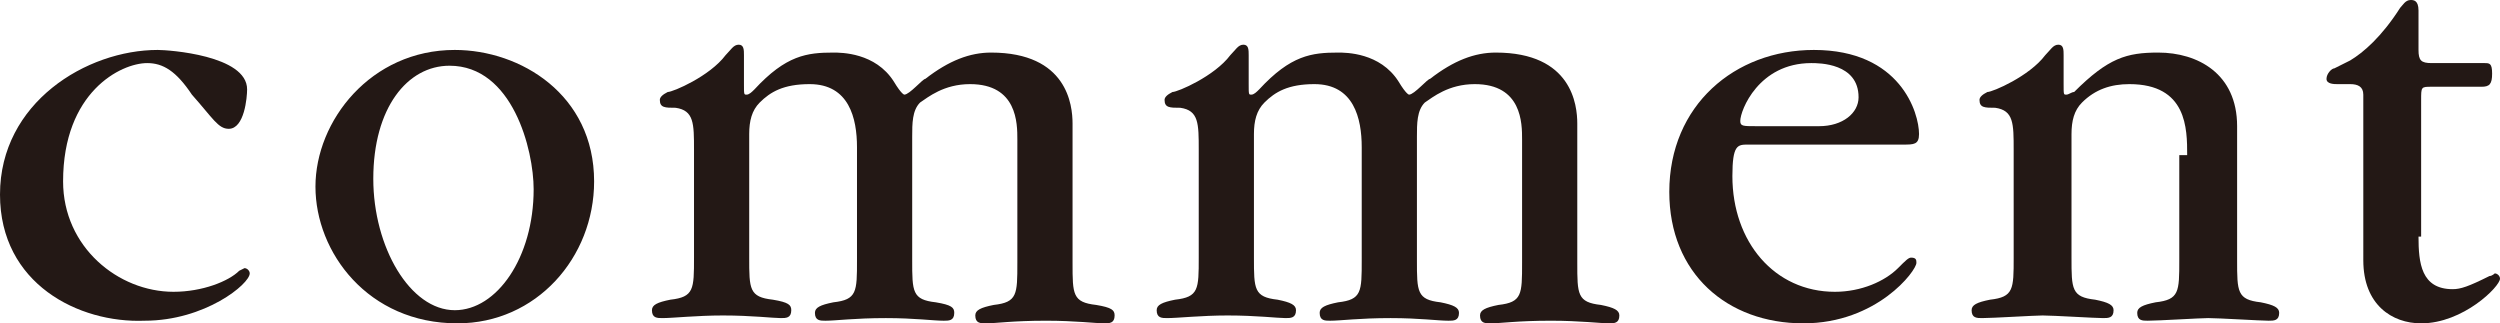 <?xml version="1.0" encoding="utf-8"?>
<!-- Generator: Adobe Illustrator 22.1.0, SVG Export Plug-In . SVG Version: 6.00 Build 0)  -->
<svg version="1.1" id="レイヤー_1" xmlns="http://www.w3.org/2000/svg" xmlns:xlink="http://www.w3.org/1999/xlink" x="0px"
	 y="0px" viewBox="0 0 95.1 12.3" style="enable-background:new 0 0 95.1 12.3;" xml:space="preserve">
<style type="text/css">
	.st0{fill:#231815;}
</style>
<g>
	<path class="st0" d="M6.6,11.1c1.1,0,2.1-0.4,2.5-0.8c0,0,0.2-0.1,0.2-0.1c0.1,0,0.2,0.1,0.2,0.2c0,0.4-1.7,1.8-4,1.8
		C3,12.3,0,10.8,0,7.4c0-3.5,3.3-5.5,6-5.5c0.4,0,3.4,0.2,3.4,1.5c0,0.3-0.1,1.5-0.7,1.5c-0.4,0-0.6-0.4-1.4-1.3
		C6.7,2.7,6.2,2.4,5.6,2.4c-1,0-3.2,1.1-3.2,4.5C2.4,9.4,4.5,11.1,6.6,11.1z"/>
	<path class="st0" d="M17.4,12.3c-3.4,0-5.4-2.7-5.4-5.2c0-2.5,2.1-5.2,5.3-5.2c2.5,0,5.3,1.7,5.3,5C22.6,9.8,20.4,12.3,17.4,12.3z
		 M17.3,11.8c1.6,0,3-2,3-4.6c0-1.5-0.8-4.7-3.2-4.7c-1.6,0-2.9,1.6-2.9,4.3C14.2,9.4,15.6,11.8,17.3,11.8z"/>
	<path class="st0" d="M38.7,5.3c0-0.6,0-2.1-1.8-2.1c-1,0-1.6,0.5-1.9,0.7c-0.3,0.3-0.3,0.8-0.3,1.3v4.7c0,1.2,0,1.5,0.9,1.6
		c0.6,0.1,0.7,0.2,0.7,0.4c0,0.3-0.2,0.3-0.4,0.3c-0.4,0-1.1-0.1-2.2-0.1c-1.2,0-1.9,0.1-2.3,0.1c-0.2,0-0.4,0-0.4-0.3
		c0-0.2,0.2-0.3,0.7-0.4c0.9-0.1,0.9-0.4,0.9-1.6V5.6c0-1.1-0.3-2.4-1.8-2.4c-1,0-1.5,0.3-1.9,0.7c-0.3,0.3-0.4,0.7-0.4,1.2v4.7
		c0,1.2,0,1.5,0.9,1.6c0.6,0.1,0.7,0.2,0.7,0.4c0,0.3-0.2,0.3-0.4,0.3c-0.3,0-1.1-0.1-2.2-0.1c-1,0-1.9,0.1-2.3,0.1
		c-0.2,0-0.4,0-0.4-0.3c0-0.2,0.2-0.3,0.7-0.4c0.9-0.1,0.9-0.4,0.9-1.6V5.7c0-1,0-1.5-0.7-1.6c-0.4,0-0.6,0-0.6-0.3
		c0-0.1,0.1-0.2,0.3-0.3c0.2,0,1.6-0.6,2.2-1.4c0.2-0.2,0.3-0.4,0.5-0.4c0.2,0,0.2,0.2,0.2,0.4v1.1c0,0.4,0,0.4,0.1,0.4
		c0.1,0,0.2-0.1,0.3-0.2c1.2-1.3,2-1.4,3-1.4c0.3,0,1.6,0,2.3,1.1c0.3,0.5,0.4,0.5,0.4,0.5c0.2,0,0.7-0.6,0.8-0.6
		c0.9-0.7,1.7-1,2.5-1c2.9,0,3.1,2,3.1,2.7v5.3c0,1.2,0,1.5,0.9,1.6c0.6,0.1,0.7,0.2,0.7,0.4c0,0.3-0.2,0.3-0.4,0.3
		c-0.3,0-1.1-0.1-2.2-0.1c-1.3,0-1.9,0.1-2.3,0.1c-0.2,0-0.4,0-0.4-0.3c0-0.2,0.2-0.3,0.7-0.4c0.9-0.1,0.9-0.4,0.9-1.6V5.3z"/>
	<path class="st0" d="M57.9,5.3c0-0.6,0-2.1-1.8-2.1c-1,0-1.6,0.5-1.9,0.7c-0.3,0.3-0.3,0.8-0.3,1.3v4.7c0,1.2,0,1.5,0.9,1.6
		c0.5,0.1,0.7,0.2,0.7,0.4c0,0.3-0.2,0.3-0.4,0.3c-0.4,0-1.1-0.1-2.2-0.1c-1.2,0-1.9,0.1-2.3,0.1c-0.2,0-0.4,0-0.4-0.3
		c0-0.2,0.2-0.3,0.7-0.4c0.9-0.1,0.9-0.4,0.9-1.6V5.6c0-1.1-0.3-2.4-1.8-2.4c-1,0-1.5,0.3-1.9,0.7c-0.3,0.3-0.4,0.7-0.4,1.2v4.7
		c0,1.2,0,1.5,0.9,1.6c0.5,0.1,0.7,0.2,0.7,0.4c0,0.3-0.2,0.3-0.4,0.3c-0.3,0-1.1-0.1-2.2-0.1c-1,0-1.9,0.1-2.3,0.1
		c-0.2,0-0.4,0-0.4-0.3c0-0.2,0.2-0.3,0.7-0.4c0.9-0.1,0.9-0.4,0.9-1.6V5.7c0-1,0-1.5-0.7-1.6c-0.4,0-0.6,0-0.6-0.3
		c0-0.1,0.1-0.2,0.3-0.3c0.2,0,1.6-0.6,2.2-1.4c0.2-0.2,0.3-0.4,0.5-0.4c0.2,0,0.2,0.2,0.2,0.4v1.1c0,0.4,0,0.4,0.1,0.4
		c0.1,0,0.2-0.1,0.3-0.2c1.2-1.3,2-1.4,3-1.4c0.3,0,1.6,0,2.3,1.1c0.3,0.5,0.4,0.5,0.4,0.5c0.2,0,0.7-0.6,0.8-0.6
		c0.9-0.7,1.7-1,2.5-1c2.9,0,3.1,2,3.1,2.7v5.3c0,1.2,0,1.5,0.9,1.6c0.5,0.1,0.7,0.2,0.7,0.4c0,0.3-0.2,0.3-0.4,0.3
		c-0.3,0-1.1-0.1-2.2-0.1c-1.3,0-1.9,0.1-2.3,0.1c-0.2,0-0.4,0-0.4-0.3c0-0.2,0.2-0.3,0.7-0.4c0.9-0.1,0.9-0.4,0.9-1.6V5.3z"/>
	<path class="st0" d="M66.5,5.5c-0.4,0-0.6,0-0.6,1.2c0,2.5,1.6,4.4,3.9,4.4c1,0,1.9-0.4,2.4-0.9c0.3-0.3,0.4-0.4,0.5-0.4
		c0.2,0,0.2,0.1,0.2,0.2c0,0.3-1.5,2.3-4.3,2.3c-2.9,0-5.1-1.9-5.1-5C63.5,4,66,1.9,69,1.9c3.3,0,4,2.4,4,3.2c0,0.4-0.2,0.4-0.6,0.4
		H66.5z M69.2,4.8c0.9,0,1.5-0.5,1.5-1.1c0-1.3-1.5-1.3-1.8-1.3c-2,0-2.7,1.8-2.7,2.2c0,0.2,0.1,0.2,0.6,0.2H69.2z"/>
	<path class="st0" d="M83.2,5.9c0-1,0-2.7-2.2-2.7c-0.7,0-1.3,0.2-1.8,0.7c-0.3,0.3-0.4,0.7-0.4,1.2v4.7c0,1.2,0,1.5,0.9,1.6
		c0.5,0.1,0.7,0.2,0.7,0.4c0,0.3-0.2,0.3-0.4,0.3c-0.3,0-1.9-0.1-2.3-0.1c-0.3,0-1.9,0.1-2.3,0.1c-0.2,0-0.4,0-0.4-0.3
		c0-0.2,0.2-0.3,0.7-0.4c0.9-0.1,0.9-0.4,0.9-1.6V5.7c0-1,0-1.5-0.7-1.6c-0.4,0-0.6,0-0.6-0.3c0-0.1,0.1-0.2,0.3-0.3
		c0.2,0,1.6-0.6,2.2-1.4c0.2-0.2,0.3-0.4,0.5-0.4c0.2,0,0.2,0.2,0.2,0.4v1.1c0,0.4,0,0.4,0.1,0.4c0.1,0,0.2-0.1,0.3-0.1
		c1.3-1.3,2-1.5,3.2-1.5c1.5,0,3,0.8,3,2.8v5.1c0,1.2,0,1.5,0.9,1.6c0.5,0.1,0.7,0.2,0.7,0.4c0,0.3-0.2,0.3-0.4,0.3
		c-0.3,0-1.9-0.1-2.3-0.1c-0.3,0-1.9,0.1-2.3,0.1c-0.2,0-0.4,0-0.4-0.3c0-0.2,0.2-0.3,0.7-0.4c0.9-0.1,0.9-0.4,0.9-1.6V5.9z"/>
	<path class="st0" d="M92,9c0,1,0.1,2,1.3,2c0.3,0,0.6-0.1,1.4-0.5c0.1,0,0.2-0.1,0.2-0.1c0.1,0,0.2,0.1,0.2,0.2
		c0,0.3-1.4,1.7-3,1.7c-1.1,0-2.2-0.7-2.2-2.4V3.6c0-0.3-0.2-0.4-0.5-0.4c-0.2,0-0.3,0-0.5,0c-0.1,0-0.4,0-0.4-0.2
		c0-0.2,0.2-0.4,0.3-0.4l0.6-0.3c0.5-0.3,1.2-0.9,1.9-2C91.4,0.2,91.5,0,91.7,0C91.8,0,92,0,92,0.4v1.5c0,0.4,0.1,0.5,0.5,0.5h1.3
		c0.3,0,0.5,0,0.7,0c0.2,0,0.3,0,0.3,0.4c0,0.4-0.1,0.5-0.4,0.5c-0.4,0-0.9,0-1.9,0c-0.4,0-0.4,0-0.4,0.5V9z"/>
</g>
</svg>
